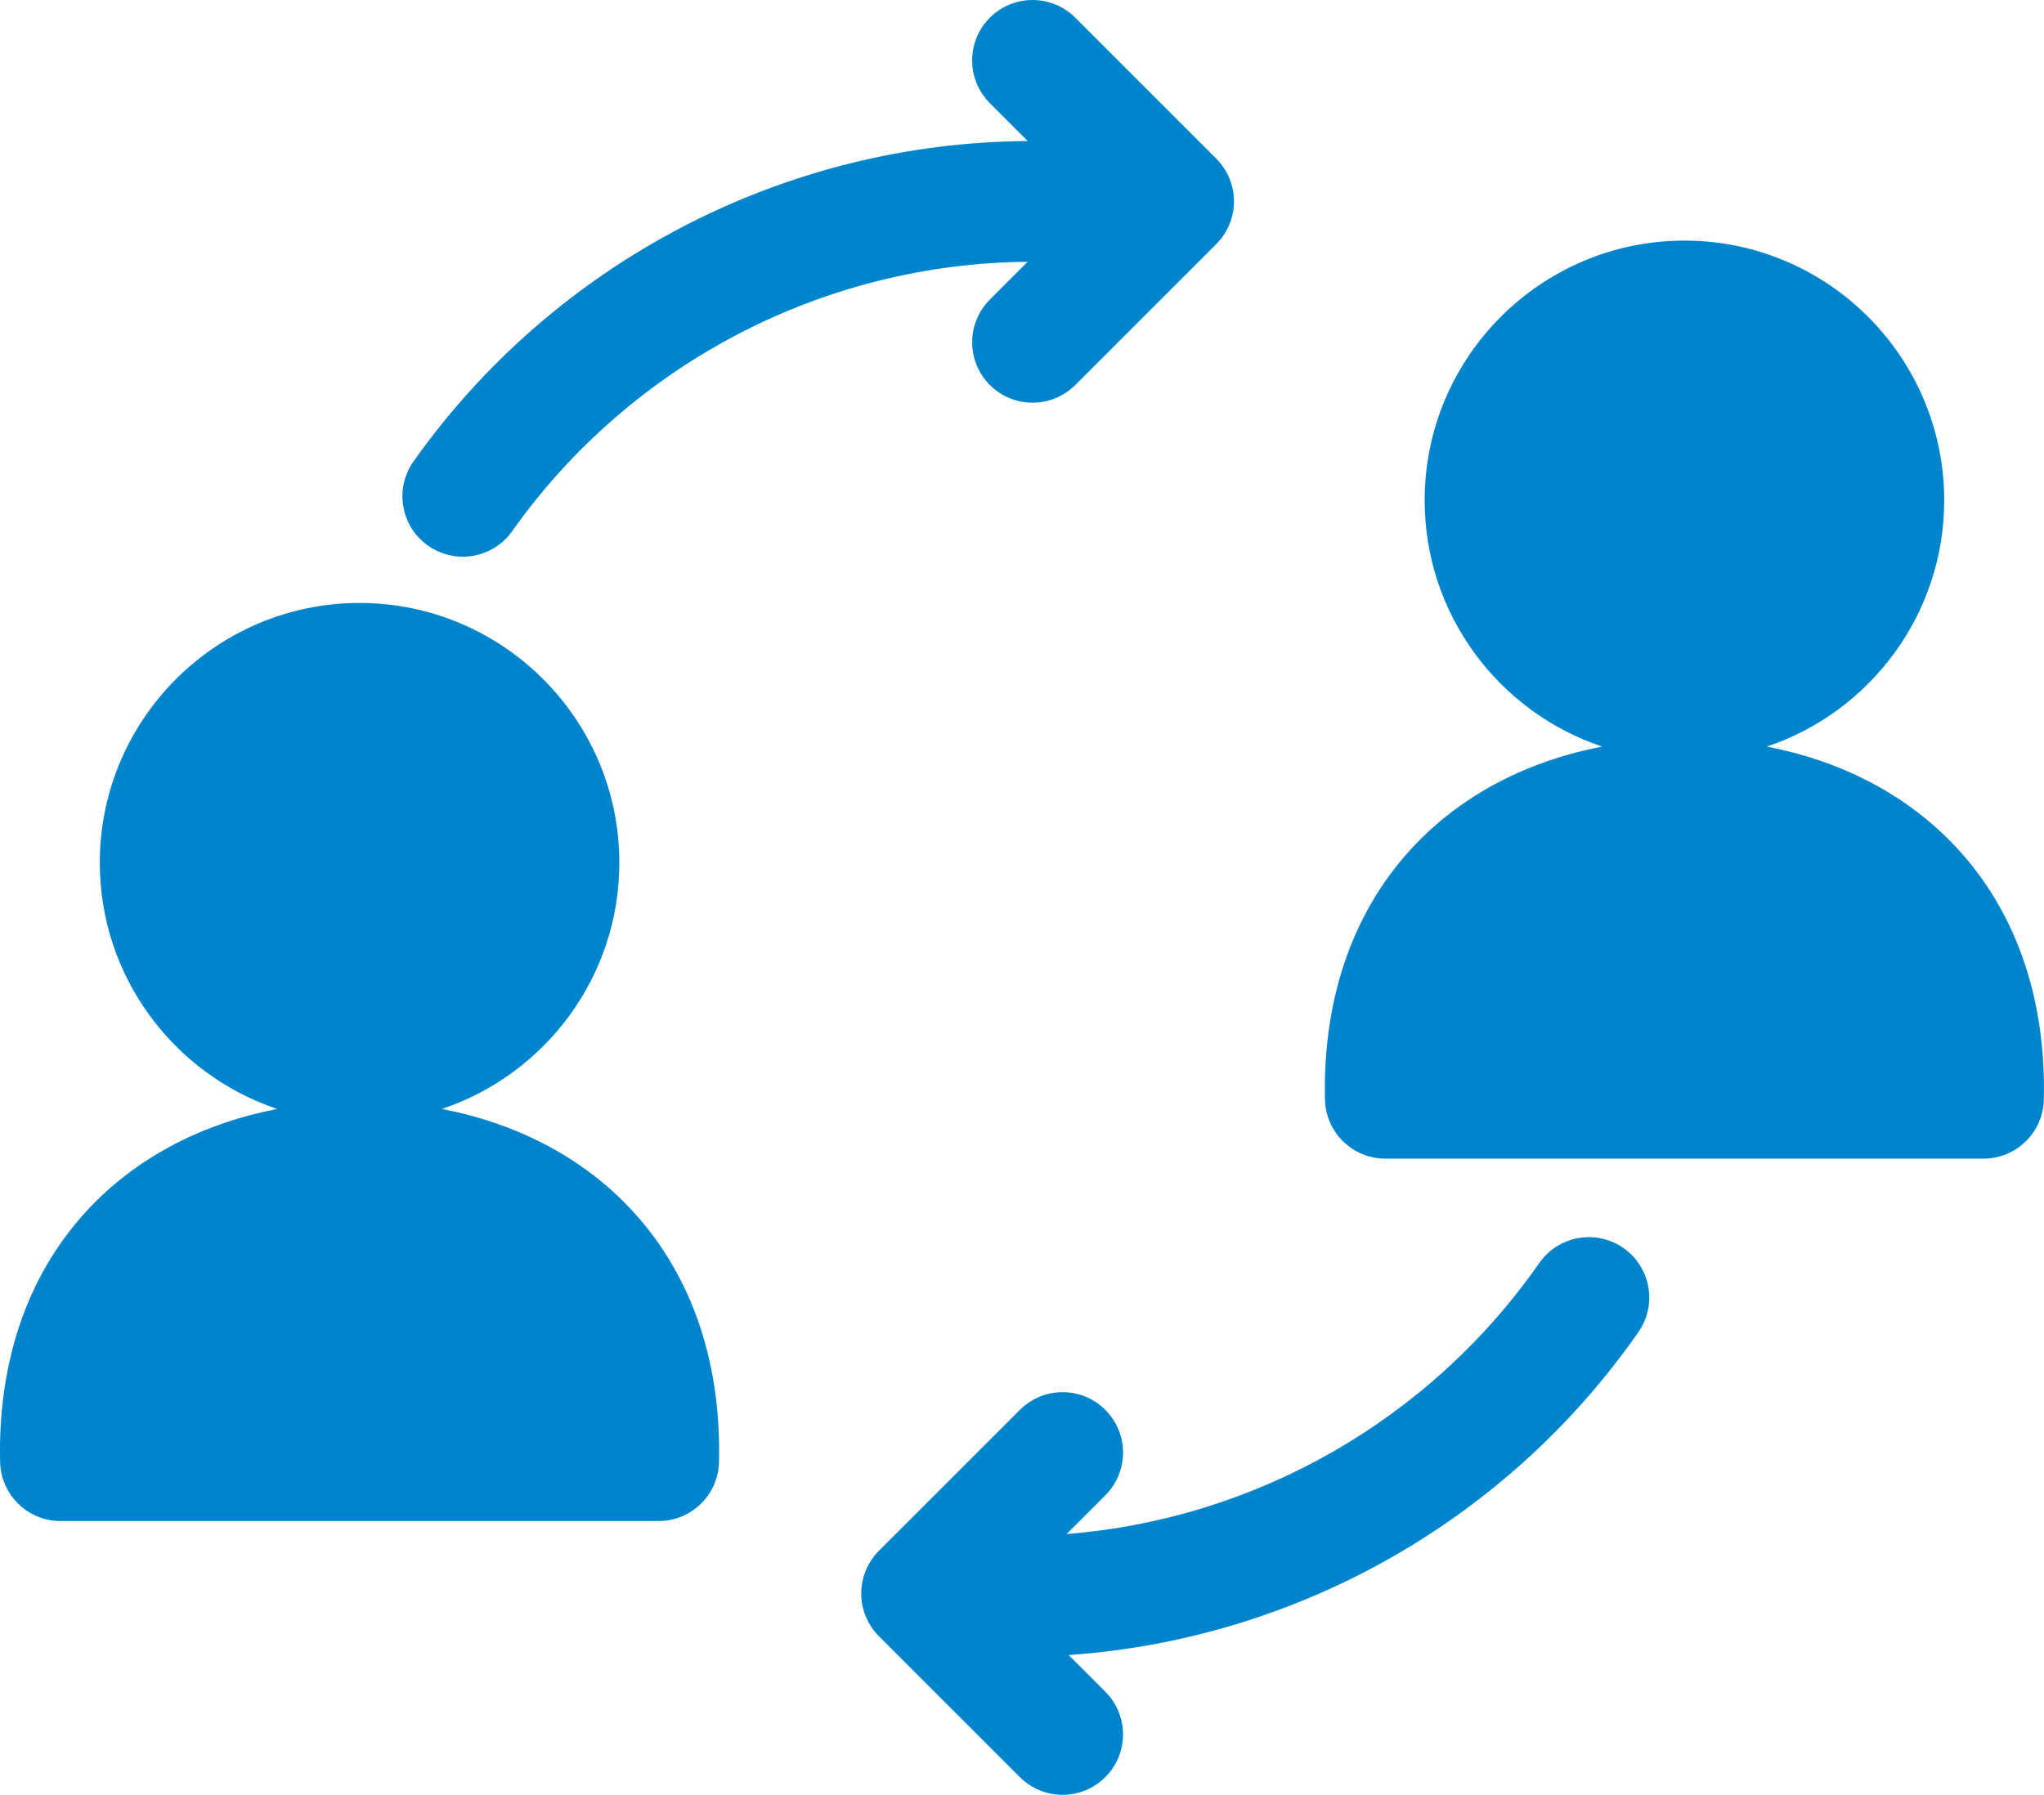 <?xml version="1.0" encoding="utf-8"?>
<!-- Generator: Adobe Illustrator 16.0.0, SVG Export Plug-In . SVG Version: 6.00 Build 0)  -->
<!DOCTYPE svg PUBLIC "-//W3C//DTD SVG 1.1//EN" "http://www.w3.org/Graphics/SVG/1.1/DTD/svg11.dtd">
<svg version="1.1" id="レイヤー_1" xmlns="http://www.w3.org/2000/svg" xmlns:xlink="http://www.w3.org/1999/xlink" x="0px"
	 y="0px" width="133.5px" height="117.256px" viewBox="0 0 133.5 117.256" enable-background="new 0 0 133.5 117.256"
	 xml:space="preserve">
<g>
	<path fill="#0085CD" d="M40.906,78.685c-3.117-3.192-7.287-5.326-12.046-6.236c6.727-2.254,11.591-8.612,11.591-16.089
		c0-9.355-7.613-16.968-16.967-16.968c-9.355,0-16.966,7.612-16.966,16.968c0,7.477,4.863,13.835,11.591,16.089
		c-4.761,0.91-8.928,3.044-12.046,6.236C1.944,82.899-0.15,88.722,0.008,95.513c0.05,2.145,1.802,3.854,3.945,3.854h39.063
		c2.143,0,3.896-1.71,3.944-3.854C47.12,88.722,45.026,82.899,40.906,78.685L40.906,78.685z"/>
	<path fill="#0085CD" d="M127.438,55.011c-3.117-3.193-7.283-5.327-12.045-6.236c6.727-2.254,11.59-8.614,11.59-16.089
		c0-9.355-7.61-16.967-16.967-16.967c-9.355,0-16.967,7.612-16.967,16.967c0,7.475,4.863,13.835,11.592,16.089
		c-4.762,0.909-8.929,3.043-12.048,6.236c-4.118,4.215-6.212,10.035-6.054,16.828c0.05,2.145,1.802,3.854,3.943,3.854h39.063
		c2.144,0,3.896-1.709,3.944-3.854C133.65,65.046,131.559,59.226,127.438,55.011L127.438,55.011z"/>
	<path fill="#0085CD" d="M27.949,35.643c0.694,0.489,1.49,0.726,2.278,0.726c1.236,0,2.455-0.58,3.223-1.667
		c7.745-10.934,20.309-17.492,33.666-17.598l-2.465,2.467c-1.542,1.54-1.542,4.039,0,5.582c0.769,0.769,1.779,1.154,2.789,1.154
		c1.011,0,2.021-0.386,2.791-1.154l9.207-9.207c1.541-1.543,1.541-4.041,0-5.581L70.23,1.156c-1.541-1.54-4.04-1.54-5.58,0
		c-1.542,1.543-1.542,4.041,0,5.58l2.476,2.479C51.21,9.313,36.232,17.119,27.009,30.141C25.751,31.921,26.171,34.382,27.949,35.643
		L27.949,35.643z"/>
	<path fill="#0085CD" d="M106.031,81.531c-1.786-1.244-4.246-0.808-5.494,0.979C93.375,92.78,82.006,99.241,69.66,100.218
		l2.533-2.531c1.541-1.541,1.541-4.039,0-5.582c-1.541-1.541-4.037-1.541-5.58,0l-9.207,9.207c-1.541,1.541-1.541,4.039,0,5.58
		l9.207,9.207c0.771,0.77,1.781,1.156,2.789,1.156c1.011,0,2.021-0.388,2.791-1.156c1.541-1.539,1.541-4.037,0-5.58l-2.396-2.396
		c14.876-1.032,28.602-8.75,37.212-21.098C108.256,85.239,107.818,82.778,106.031,81.531L106.031,81.531z"/>
</g>
</svg>
